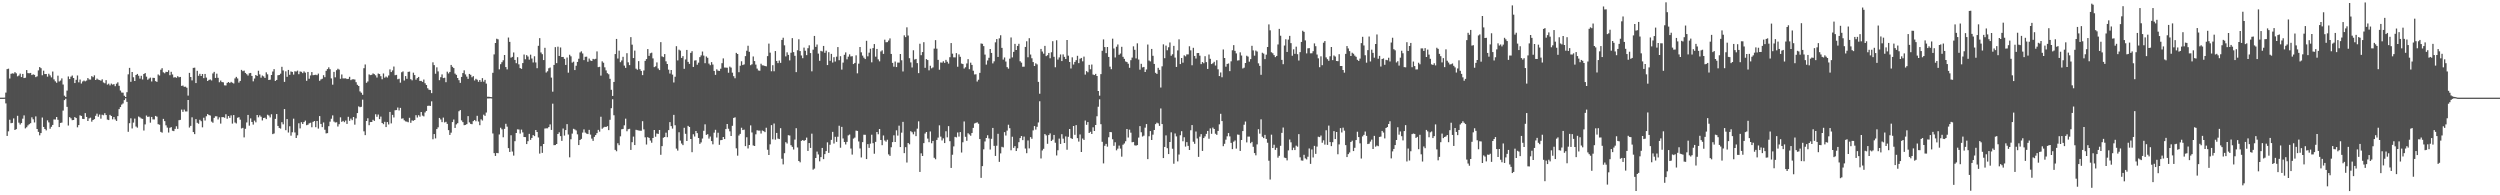 <svg xmlns="http://www.w3.org/2000/svg" width="1920" height="150"><path fill="#4f4f4f" d="M0 75h1v1H0zM1 75h1v1H1zM2 74.989h1v1H2zM3 74.943h1v1H3zM4 71.132h1v8.283H4zM5 53.075h1v51.335H5zM6 52.737h1v48.105H6zM7 60.32h1v31.65H7zM8 56.696h1v37.903H8zM9 56.303h1v38.054H9zM10 56.509h1v34.424H10zM11 55.394h1v44.47H11zM12 56.323h1v42.829H12zM13 58.601h1v30.314H13zM14 58.015h1v36.212H14zM15 56.536h1v39.13H15zM16 59.212h1v35.312H16zM17 56.767h1v34.379H17zM18 59.944h1v28.659H18zM19 59.699h1v38.904H19zM20 53.799h1v43.923H20zM21 56.174h1v40.151H21zM22 56.248h1v39.151H22zM23 56.03h1v38.592H23zM24 57.626h1v32.506H24zM25 57.076h1v34.569H25zM26 57.516h1v36.558H26zM27 59.26h1v30.117H27zM28 58.644h1v40.433H28zM29 54.057h1v47.235H29zM30 51.519h1v52.422H30zM31 52.382h1v49.806H31zM32 57.797h1v32.444H32zM33 54.282h1v43.209H33zM34 56.889h1v42.158H34zM35 56.845h1v43.294H35zM36 58.878h1v33.548H36zM37 56.632h1v37.382H37zM38 57.909h1v40.98H38zM39 59.427h1v37.972H39zM40 54.952h1v40.987H40zM41 60.979h1v30.774H41zM42 62.453h1v29.336H42zM43 63.54h1v26.313H43zM44 58.102h1v33.925H44zM45 62.585h1v35.024H45zM46 61.869h1v32.541H46zM47 60.212h1v33.944H47zM48 64.936h1v19.991H48zM49 73.496h1v3.399H49zM50 74.464h1v1.376H50zM51 69.559h1v12.504H51zM52 58.731h1v37.684H52zM53 60.736h1v29.199H53zM54 58.878h1v31.987H54zM55 58.008h1v34.308H55zM56 59.926h1v32.229H56zM57 63.812h1v26.12H57zM58 61.279h1v29.377H58zM59 57.955h1v39.833H59zM60 63.208h1v32.841H60zM61 61.098h1v27.457H61zM62 64.162h1v24.891H62zM63 62.583h1v28.727H63zM64 61.832h1v29.627H64zM65 62.448h1v24.427H65zM66 61.853h1v27.933H66zM67 59.93h1v32.98H67zM68 61.004h1v29.95H68zM69 61.148h1v29.233H69zM70 58.488h1v34.958H70zM71 59.294h1v32.863H71zM72 57.845h1v33.628H72zM73 61.457h1v27.466H73zM74 60.384h1v26.892H74zM75 61.194h1v28.464H75zM76 61.512h1v26.439H76zM77 61.972h1v29.181H77zM78 60.935h1v27.169H78zM79 63.348h1v25.161H79zM80 63.934h1v23.005H80zM81 61.526h1v26.86H81zM82 64.975h1v26.894H82zM83 64.261h1v27.949H83zM84 65.607h1v22.593H84zM85 64.231h1v24.841H85zM86 64.957h1v26.69H86zM87 64.59h1v25.338H87zM88 66.206h1v25.562H88zM89 64.281h1v28.581H89zM90 63.238h1v25.94H90zM91 65.895h1v17.899H91zM92 69.553h1v12.694H92zM93 71.079h1v9.252H93zM94 71.182h1v8.295H94zM95 73.549h1v3.337H95zM96 74.512h1v1H96zM97 70.802h1v7.425H97zM98 57.079h1v44.166H98zM99 52.135h1v42.458H99zM100 62.81h1v28.089H100zM101 55.298h1v43.367H101zM102 59.34h1v34.841H102zM103 62.206h1v28.892H103zM104 57.587h1v39.57H104zM105 56.806h1v41.225H105zM106 58.157h1v31.339H106zM107 60.388h1v29.769H107zM108 58.221h1v32.772H108zM109 61.047h1v30.261H109zM110 56.822h1v43.427H110zM111 56.126h1v39.421H111zM112 58.889h1v29.86H112zM113 61.224h1v28.592H113zM114 60.313h1v29.222H114zM115 59.603h1v34.617H115zM116 62.563h1v27.228H116zM117 59.745h1v31.941H117zM118 59.83h1v31.936H118zM119 62.288h1v26.764H119zM120 62.874h1v26.734H120zM121 57.182h1v38.178H121zM122 58.022h1v37.768H122zM123 53.565h1v47.707H123zM124 52.368h1v49.531H124zM125 55.55h1v35.75H125zM126 56.243h1v36.793H126zM127 55.124h1v41.142H127zM128 55.307h1v42.71H128zM129 53.941h1v47.851H129zM130 57.756h1v40.38H130zM131 55.161h1v42.454H131zM132 57.191h1v43.207H132zM133 59.555h1v41.167H133zM134 59.223h1v39.728H134zM135 59.768h1v37.187H135zM136 58.511h1v40.458H136zM137 59.333h1v32.98H137zM138 59.065h1v32.996H138zM139 65.957h1v18.194H139zM140 65.671h1v20.233H140zM141 66.655h1v17.512H141zM142 66.57h1v19.011H142zM143 67.397h1v18.196H143zM144 73.407h1v3.404H144zM145 55.982h1v41.948H145zM146 59.113h1v37.574H146zM147 61.75h1v28.347H147zM148 52.132h1v49.295H148zM149 51.972h1v51.064H149zM150 63.817h1v27.702H150zM151 54.385h1v39.938H151zM152 58.195h1v36.853H152zM153 56.685h1v35.315H153zM154 58.392h1v34.683H154zM155 56.857h1v40.957H155zM156 60.027h1v30.385H156zM157 56.779h1v35.805H157zM158 59.603h1v29.664H158zM159 62.226h1v25.397H159zM160 61.359h1v27.013H160zM161 61.047h1v27.686H161zM162 61.812h1v31.584H162zM163 56.435h1v37.835H163zM164 55.211h1v35.292H164zM165 59.864h1v29.448H165zM166 56.568h1v32.76H166zM167 59.734h1v31.996H167zM168 63.201h1v26.906H168zM169 61.842h1v33.108H169zM170 63.013h1v26.933H170zM171 63.249h1v26.716H171zM172 65.538h1v24.896H172zM173 65.632h1v22.108H173zM174 63.666h1v27.528H174zM175 62.952h1v26.143H175zM176 63.783h1v26.764H176zM177 62.89h1v25.738H177zM178 63.538h1v31.41H178zM179 64.112h1v24.255H179zM180 60.212h1v33.891H180zM181 59.045h1v35.754H181zM182 60.276h1v30.128H182zM183 63.437h1v26.564H183zM184 62.135h1v29.76H184zM185 53.657h1v44.994H185zM186 54.689h1v43.534H186zM187 54.202h1v51.309H187zM188 55.996h1v42.9H188zM189 57.003h1v37.043H189zM190 57.999h1v30.252H190zM191 56.282h1v40.224H191zM192 55.989h1v34.921H192zM193 58.324h1v35.354H193zM194 62.466h1v33.207H194zM195 60.299h1v32.305H195zM196 57.6h1v36.34H196zM197 58.328h1v30.005H197zM198 54.339h1v35.763H198zM199 57.154h1v31.405H199zM200 59.637h1v30.009H200zM201 58.01h1v34.493H201zM202 58.674h1v31.964H202zM203 59.859h1v30.522H203zM204 55.527h1v35.949H204zM205 57.065h1v31.032H205zM206 61.436h1v27.276H206zM207 61.205h1v29.03H207zM208 57.591h1v30.176H208zM209 54.916h1v48.087H209zM210 53.098h1v49.405H210zM211 62.135h1v29.146H211zM212 61.384h1v26.207H212zM213 57.818h1v38.917H213zM214 57.605h1v40.659H214zM215 56.602h1v42.174H215zM216 51.286h1v42.57H216zM217 54.105h1v41.362H217zM218 62.894h1v20.845H218zM219 54.776h1v45.23H219zM220 59.008h1v32.419H220zM221 53.696h1v48.098H221zM222 57.422h1v39.531H222zM223 54.879h1v49.309H223zM224 55.266h1v46.313H224zM225 57.31h1v33.825H225zM226 54.728h1v47.004H226zM227 54.911h1v51.064H227zM228 54.208h1v49.703H228zM229 57.005h1v37.654H229zM230 54.865h1v43.77H230zM231 55.133h1v38.718H231zM232 56.154h1v39.091H232zM233 54.842h1v38.924H233zM234 55.827h1v36.791H234zM235 62.032h1v34.102H235zM236 55.227h1v40.575H236zM237 60.475h1v34.225H237zM238 57.951h1v36.299H238zM239 55.344h1v42.378H239zM240 57.767h1v35.841H240zM241 57.566h1v35.338H241zM242 57.374h1v40.332H242zM243 57.765h1v35.15H243zM244 56.548h1v42.227H244zM245 62.036h1v27.128H245zM246 60.976h1v34.218H246zM247 60.484h1v37.16H247zM248 57.742h1v36.308H248zM249 59.306h1v40.316H249zM250 54.382h1v48.048H250zM251 53.025h1v49.238H251zM252 51.709h1v45.198H252zM253 53.13h1v40.33H253zM254 60.23h1v30.968H254zM255 65.032h1v23.6H255zM256 55.215h1v38.185H256zM257 59.377h1v34.713H257zM258 53.89h1v40.034H258zM259 52.782h1v44.381H259zM260 53.448h1v41.923H260zM261 60.503h1v29.62H261zM262 57.186h1v36.407H262zM263 60.205h1v32.641H263zM264 60.21h1v33.644H264zM265 60.166h1v32.426H265zM266 60.729h1v34.463H266zM267 60.562h1v29.133H267zM268 58.985h1v33.781H268zM269 61.537h1v29.547H269zM270 60.908h1v31.385H270zM271 60.885h1v28.97H271zM272 61.066h1v34.688H272zM273 63.139h1v27.782H273zM274 65.11h1v21.708H274zM275 66.032h1v15.672H275zM276 70.184h1v12.138H276zM277 71.217h1v10.785H277zM278 72.828h1v3.713H278zM279 52.354h1v48.485H279zM280 49.5h1v54.276H280zM281 63.593h1v29.35H281zM282 62.54h1v28.313H282zM283 57.122h1v39.027H283zM284 57.692h1v36.063H284zM285 57.449h1v36.246H285zM286 56.392h1v35.619H286zM287 56.971h1v35.853H287zM288 57.866h1v29.865H288zM289 59.544h1v30.174H289zM290 56.449h1v31.536H290zM291 56.9h1v34.612H291zM292 58.537h1v31.028H292zM293 60.892h1v33.555H293zM294 56.435h1v38.963H294zM295 59.631h1v33.923H295zM296 58.804h1v38.762H296zM297 59.548h1v34.184H297zM298 57.953h1v37.624H298zM299 53.279h1v32.68H299zM300 55.33h1v39.435H300zM301 54.05h1v34.168H301zM302 51.093h1v39.128H302zM303 57.777h1v26.924H303zM304 57.488h1v27.043H304zM305 60.862h1v21.744H305zM306 60.473h1v24.346H306zM307 63.485h1v19.371H307zM308 55.476h1v35.647H308zM309 54.826h1v36.043H309zM310 61.846h1v30.581H310zM311 58.395h1v34.83H311zM312 60.512h1v32.932H312zM313 55.202h1v38.7H313zM314 54.998h1v35.459H314zM315 60.809h1v33.52H315zM316 61.693h1v30.797H316zM317 55.813h1v36.979H317zM318 57.642h1v34.525H318zM319 61.164h1v27.333H319zM320 59.953h1v30.309H320zM321 59.074h1v29.419H321zM322 62.135h1v27.462H322zM323 62.112h1v23.918H323zM324 62.872h1v25.885H324zM325 61.061h1v28.343H325zM326 63.947h1v22.412H326zM327 65.3h1v19.895H327zM328 67.779h1v13.504H328zM329 68.891h1v12.28H329zM330 69.193h1v12.165H330zM331 71.519h1v6.292H331zM332 47.882h1v59.098H332zM333 50.045h1v52.941H333zM334 56.637h1v49.673H334zM335 51.714h1v47.388H335zM336 54.858h1v42.957H336zM337 61.606h1v28.956H337zM338 59.285h1v32.467H338zM339 57.161h1v36.656H339zM340 59.951h1v30.382H340zM341 59.702h1v34.372H341zM342 63.116h1v30.426H342zM343 55.062h1v40.082H343zM344 56.422h1v43.513H344zM345 55.257h1v48.38H345zM346 49.876h1v52.012H346zM347 51.322h1v42.435H347zM348 52.29h1v39.517H348zM349 56.511h1v41.751H349zM350 57.52h1v38.02H350zM351 59.921h1v34.704H351zM352 61.572h1v23.864H352zM353 63.641h1v20.881H353zM354 59.093h1v33.376H354zM355 56.101h1v37.7H355zM356 53.998h1v42.138H356zM357 57.12h1v38.851H357zM358 58.811h1v36.498H358zM359 60.592h1v28.576H359zM360 56.792h1v37.192H360zM361 57.456h1v37.693H361zM362 59.331h1v36.054H362zM363 58.472h1v34.562H363zM364 61.794h1v30.389H364zM365 60.53h1v32.625H365zM366 61.217h1v27.693H366zM367 62.807h1v30.554H367zM368 61.443h1v34.715H368zM369 62.812h1v28.856H369zM370 60.001h1v32.554H370zM371 62.7h1v25.388H371zM372 61.313h1v27.67H372zM373 64.222h1v22.181H373zM374 74.29h1v1.321H374zM375 74.311h1v1.302H375zM376 74.508h1v1H376zM377 74.62h1v1H377zM378 55.925h1v46.555H378zM379 41.771h1v75.825H379zM380 33.044h1v86.727H380zM381 29.752h1v87.713H381zM382 30.19h1v87.487H382zM383 53.27h1v49.991H383zM384 49.301h1v48.805H384zM385 47.788h1v51.515H385zM386 46.268h1v59.151H386zM387 42.252h1v56.699H387zM388 51.494h1v43.603H388zM389 53.304h1v43.999H389zM390 28.814h1v84.971H390zM391 32.176h1v84.495H391zM392 44.277h1v59.583H392zM393 43.657h1v72.733H393zM394 40.297h1v79.199H394zM395 46.021h1v62.417H395zM396 48.523h1v53.623H396zM397 43.954h1v55.351H397zM398 49.422h1v50.046H398zM399 52.258h1v50.364H399zM400 52.876h1v46.658H400zM401 48.434h1v53.241H401zM402 41.885h1v63.337H402zM403 45.518h1v59.78H403zM404 42.341h1v68.297H404zM405 43.414h1v65.031H405zM406 45.843h1v56.951H406zM407 41.979h1v65.418H407zM408 44.98h1v60.95H408zM409 47.958h1v55.754H409zM410 43.236h1v61.295H410zM411 47.98h1v51.859H411zM412 52.4h1v48.984H412zM413 35.186h1v70.373H413zM414 29.308h1v88.679H414zM415 40.299h1v71.994H415zM416 41.629h1v75.77H416zM417 46.108h1v64.505H417zM418 36.715h1v61.975H418zM419 55.724h1v42.845H419zM420 54.746h1v43.82H420zM421 52.414h1v45.157H421zM422 51.867h1v43.69H422zM423 59.603h1v40.206H423zM424 70.406h1v9.229H424zM425 49.846h1v61.666H425zM426 36.216h1v75.177H426zM427 48.495h1v62.094H427zM428 35.852h1v67.052H428zM429 42.952h1v58.693H429zM430 36.452h1v68.084H430zM431 43.787h1v64.422H431zM432 43.716h1v54.99H432zM433 45.209h1v58.924H433zM434 49.876h1v50.005H434zM435 44.176h1v51.147H435zM436 55.808h1v47.503H436zM437 42.011h1v78.801H437zM438 43.279h1v63.685H438zM439 48.065h1v54.564H439zM440 47.337h1v51.577H440zM441 53.824h1v45.605H441zM442 50.464h1v49.73H442zM443 47.589h1v55.596H443zM444 45.117h1v66.299H444zM445 40.29h1v67.212H445zM446 39.418h1v67.253H446zM447 41.082h1v60.764H447zM448 46.17h1v53.195H448zM449 43.625h1v58.212H449zM450 43.542h1v59.057H450zM451 47.406h1v55.56H451zM452 44.95h1v54.79H452zM453 46.426h1v56.972H453zM454 46.825h1v59.606H454zM455 45.218h1v62.969H455zM456 45.559h1v59.57H456zM457 45.138h1v58.576H457zM458 39.462h1v62.799H458zM459 51.56h1v48.178H459zM460 51.29h1v49.817H460zM461 58.049h1v31.607H461zM462 47.113h1v51.762H462zM463 48.175h1v49.792H463zM464 51.702h1v45.667H464zM465 54.073h1v43.488H465zM466 56.207h1v40.65H466zM467 57.047h1v42.87H467zM468 60.5h1v31.488H468zM469 68.987h1v14.106H469zM470 73.652h1v2.598H470zM471 62.91h1v25.621H471zM472 41.528h1v73.575H472zM473 29.915h1v86.281H473zM474 44.966h1v65.052H474zM475 38.931h1v72.589H475zM476 47.745h1v56.949H476zM477 46.424h1v52.87H477zM478 43.618h1v55.39H478zM479 50.37h1v45.887H479zM480 52.13h1v39.018H480zM481 40.86h1v59.936H481zM482 47.882h1v51.353H482zM483 50.004h1v48.89H483zM484 28.514h1v86.656H484zM485 34.33h1v74.889H485zM486 44.595h1v60.316H486zM487 38.864h1v72.561H487zM488 52.746h1v46.935H488zM489 53.54h1v46.471H489zM490 46.953h1v53.252H490zM491 53.13h1v47.29H491zM492 54.499h1v45.91H492zM493 57.685h1v35.39H493zM494 54.094h1v45.301H494zM495 46.751h1v58.711H495zM496 45.378h1v65.603H496zM497 37.676h1v67.642H497zM498 42.881h1v63.074H498zM499 40.894h1v67.013H499zM500 40.425h1v69.217H500zM501 44.859h1v61.138H501zM502 51.553h1v48.286H502zM503 50.961h1v54.056H503zM504 47.942h1v54.585H504zM505 52.558h1v50.293H505zM506 53.824h1v45.999H506zM507 32.375h1v86.51H507zM508 43.298h1v68.954H508zM509 43.856h1v61.9H509zM510 41.51h1v63.694H510zM511 47.095h1v54.8H511zM512 49.175h1v56.173H512zM513 53.492h1v46.439H513zM514 56.495h1v37.313H514zM515 53.739h1v43.152H515zM516 57.301h1v41.458H516zM517 63.357h1v24.843H517zM518 58.914h1v37.274H518zM519 35.456h1v78.659H519zM520 46.41h1v69.275H520zM521 38.168h1v63.435H521zM522 38.887h1v69.078H522zM523 44.474h1v65.75H523zM524 43.101h1v68.336H524zM525 52.837h1v45.317H525zM526 45.669h1v57.102H526zM527 38.37h1v69.927H527zM528 47.536h1v49.155H528zM529 49.038h1v48.505H529zM530 40.578h1v66.164H530zM531 39.324h1v77.551H531zM532 51.389h1v51.705H532zM533 46.493h1v58.366H533zM534 46.273h1v54.36H534zM535 49.711h1v52.543H535zM536 48.132h1v57.844H536zM537 43.861h1v66.613H537zM538 42.565h1v66.796H538zM539 39.603h1v66.768H539zM540 42.725h1v57.736H540zM541 48.541h1v46.96H541zM542 43.375h1v60.181H542zM543 44.382h1v58.672H543zM544 48.859h1v57.601H544zM545 50.05h1v54.786H545zM546 47.726h1v60.597H546zM547 49.58h1v61.248H547zM548 54.492h1v47.372H548zM549 57.518h1v42.158H549zM550 53.254h1v52.355H550zM551 54.27h1v47.681H551zM552 54.456h1v56.745H552zM553 52.778h1v54.917H553zM554 48.53h1v58.982H554zM555 44.859h1v60.359H555zM556 51.839h1v54.962H556zM557 51.926h1v47.173H557zM558 52.018h1v43.216H558zM559 55.861h1v43.003H559zM560 51.16h1v49.691H560zM561 51.906h1v52.564H561zM562 55.829h1v40.792H562zM563 58.502h1v32.092H563zM564 60.1h1v30H564zM565 40.597h1v73.333H565zM566 41.48h1v78.082H566zM567 55.472h1v48.627H567zM568 50.459h1v52.358H568zM569 47.031h1v51.069H569zM570 49.958h1v49.911H570zM571 49.452h1v50.101H571zM572 43.108h1v69.119H572zM573 38.947h1v66.48H573zM574 35.14h1v78.885H574zM575 39.766h1v71.616H575zM576 50.066h1v46.228H576zM577 49.361h1v52.351H577zM578 43.385h1v68.338H578zM579 46.882h1v65.228H579zM580 49.612h1v53.555H580zM581 52.675h1v47.386H581zM582 54.11h1v46.166H582zM583 54.346h1v45.951H583zM584 48.958h1v53.582H584zM585 50.185h1v50.053H585zM586 50.272h1v50.43H586zM587 50.709h1v50.794H587zM588 50.931h1v47.146H588zM589 43.087h1v71.898H589zM590 33.506h1v85.532H590zM591 40.457h1v70.394H591zM592 54.744h1v41.35H592zM593 50.089h1v56.908H593zM594 54.716h1v40.172H594zM595 39.23h1v68.022H595zM596 46.804h1v55.278H596zM597 48.475h1v57.965H597zM598 46.484h1v60.295H598zM599 48.28h1v50.199H599zM600 30.656h1v91.257H600zM601 28.97h1v97.304H601zM602 34.804h1v82.85H602zM603 43.314h1v65.878H603zM604 40.176h1v70.053H604zM605 42.119h1v61.728H605zM606 46.371h1v57.709H606zM607 40.498h1v71.035H607zM608 29.269h1v83.534H608zM609 40.043h1v74.811H609zM610 42.876h1v64.36H610zM611 55.387h1v43.063H611zM612 38.626h1v74.617H612zM613 30.176h1v93.484H613zM614 39.205h1v85.482H614zM615 42.588h1v65.605H615zM616 44.691h1v62.845H616zM617 36.546h1v71.689H617zM618 38.956h1v68.615H618zM619 42.348h1v63.328H619zM620 37.029h1v78.89H620zM621 34.792h1v75.09H621zM622 40.764h1v72.87H622zM623 54.769h1v47.883H623zM624 38.123h1v92.204H624zM625 27.583h1v101.904H625zM626 35.987h1v85.356H626zM627 34.186h1v82.261H627zM628 41.148h1v77.494H628zM629 46.708h1v77.18H629zM630 39.082h1v81.598H630zM631 39.528h1v74.065H631zM632 35.284h1v86.938H632zM633 40.553h1v77.798H633zM634 38.896h1v77.139H634zM635 49.99h1v59.316H635zM636 40.093h1v77.304H636zM637 46.712h1v64.438H637zM638 41.35h1v66.049H638zM639 48.015h1v53.271H639zM640 43.909h1v66.315H640zM641 47.239h1v57.826H641zM642 43.506h1v65.427H642zM643 36.159h1v68.855H643zM644 46.209h1v50.336H644zM645 43.158h1v70.305H645zM646 53.444h1v43.969H646zM647 48.063h1v58.272H647zM648 42.071h1v66.992H648zM649 40.24h1v70.719H649zM650 45.557h1v63.39H650zM651 43.497h1v60.508H651zM652 41.721h1v61.577H652zM653 43.38h1v70.696H653zM654 43.169h1v75.544H654zM655 49.212h1v57.224H655zM656 48.354h1v57.302H656zM657 42.499h1v57.807H657zM658 56.33h1v44.223H658zM659 48.889h1v59.767H659zM660 36.088h1v77.922H660zM661 40.189h1v80.769H661zM662 42.716h1v66.445H662zM663 44.291h1v59.174H663zM664 45.374h1v58.132H664zM665 31.327h1v90.861H665zM666 43.256h1v67.455H666zM667 40.434h1v73.113H667zM668 37.438h1v72.914H668zM669 47.85h1v55.631H669zM670 36.935h1v73.042H670zM671 33.863h1v84.212H671zM672 43.542h1v65.397H672zM673 37.58h1v63.772H673zM674 45.607h1v57.521H674zM675 47.122h1v51.955H675zM676 39.51h1v67.988H676zM677 38.679h1v72.838H677zM678 41.393h1v62.657H678zM679 30.45h1v77.445H679zM680 32.435h1v76.349H680zM681 32.343h1v74.971H681zM682 31.126h1v87.448H682zM683 29.505h1v90.179H683zM684 41.428h1v71.657H684zM685 48.257h1v60.909H685zM686 51.183h1v52.77H686zM687 47.246h1v61.808H687zM688 51.482h1v48.613H688zM689 48.058h1v56.091H689zM690 48.072h1v48.464H690zM691 41.485h1v71.486H691zM692 46.275h1v55.599H692zM693 54.87h1v38.709H693zM694 27.143h1v90.476H694zM695 28.523h1v84.5H695zM696 20.982h1v103.859H696zM697 27.315h1v82.511H697zM698 44.687h1v66.182H698zM699 47.921h1v52.852H699zM700 51.801h1v49.803H700zM701 38.596h1v64.559H701zM702 45.708h1v55.356H702zM703 45.266h1v59.281H703zM704 48.486h1v50.323H704zM705 56.179h1v37.024H705zM706 33.582h1v98.444H706zM707 42.387h1v75.388H707zM708 39.995h1v79.81H708zM709 32.391h1v77.553H709zM710 52.052h1v50.481H710zM711 45.438h1v55.958H711zM712 46.143h1v60.284H712zM713 54.034h1v55.164H713zM714 50.473h1v50.474H714zM715 52.485h1v57.531H715zM716 51.78h1v56.466H716zM717 37.333h1v83.855H717zM718 30.835h1v91.467H718zM719 37.392h1v70.098H719zM720 46.003h1v59.7H720zM721 53.538h1v42.721H721zM722 47.958h1v56.974H722zM723 48.129h1v59.728H723zM724 47.072h1v59.192H724zM725 48.262h1v61.595H725zM726 45.971h1v54.857H726zM727 47.397h1v58.066H727zM728 48.859h1v47.993H728zM729 43.918h1v64.548H729zM730 33.073h1v95.912H730zM731 41.231h1v77.604H731zM732 44.009h1v68.441H732zM733 44.092h1v61.009H733zM734 40.794h1v64.71H734zM735 51.237h1v50.485H735zM736 41.803h1v63.12H736zM737 43.618h1v57.816H737zM738 48.818h1v68.341H738zM739 49.184h1v60.089H739zM740 52.638h1v40.645H740zM741 51.659h1v53.427H741zM742 48.761h1v59.371H742zM743 45.396h1v56.963H743zM744 53.146h1v50.115H744zM745 48.106h1v56.125H745zM746 49.864h1v52.255H746zM747 54.346h1v43.848H747zM748 57.193h1v37.61H748zM749 57.058h1v37.285H749zM750 62.64h1v31.296H750zM751 61.221h1v33.804H751zM752 55.978h1v50.81H752zM753 33.364h1v103.255H753zM754 33.62h1v93.983H754zM755 35.429h1v79.274H755zM756 41.931h1v66.704H756zM757 49.622h1v56.379H757zM758 46.433h1v57.448H758zM759 44.369h1v61.968H759zM760 37.651h1v77.182H760zM761 40.636h1v65.974H761zM762 48.695h1v49.56H762zM763 47.081h1v64.951H763zM764 32.522h1v87.221H764zM765 30h1v81.916H765zM766 43.746h1v59.016H766zM767 29.446h1v94.889H767zM768 27.109h1v90.693H768zM769 36.752h1v75.992H769zM770 45.767h1v67.45H770zM771 44.138h1v57.363H771zM772 47.255h1v56.851H772zM773 51.549h1v48.755H773zM774 52.741h1v43.074H774zM775 45.076h1v53.387H775zM776 28.761h1v86.638H776zM777 44.078h1v60.925H777zM778 39.819h1v73.738H778zM779 33.707h1v78.54H779zM780 38.422h1v77.572H780zM781 35.287h1v78.579H781zM782 33.63h1v75.564H782zM783 47.07h1v58.982H783zM784 48.132h1v56.326H784zM785 51.272h1v56.363H785zM786 51.196h1v53.724H786zM787 36.051h1v78.02H787zM788 31.705h1v85.969H788zM789 43.984h1v63.87H789zM790 29.315h1v84.637H790zM791 41.874h1v63.465H791zM792 44.744h1v61.852H792zM793 47.653h1v52.483H793zM794 50.711h1v46.093H794zM795 48.631h1v50.911H795zM796 49.452h1v47.922H796zM797 62.894h1v31.147H797zM798 71.999h1v5.789H798zM799 37.589h1v84.104H799zM800 39.551h1v76.029H800zM801 41.201h1v73.065H801zM802 35.207h1v67.777H802zM803 43.096h1v60.899H803zM804 42.407h1v68.022H804zM805 40.656h1v63.065H805zM806 44.742h1v57.695H806zM807 40.123h1v68.146H807zM808 31.636h1v75.653H808zM809 43.643h1v59.972H809zM810 51.659h1v57.954H810zM811 30.901h1v88.51H811zM812 45.792h1v69.629H812zM813 44.073h1v62.376H813zM814 41.835h1v68.7H814zM815 46.916h1v56.157H815zM816 41.789h1v64.697H816zM817 43.682h1v66.13H817zM818 45.307h1v59.423H818zM819 30.739h1v84.246H819zM820 42.767h1v62.319H820zM821 47.628h1v51.419H821zM822 52.604h1v53.507H822zM823 44.039h1v62.653H823zM824 49.58h1v47.192H824zM825 47.58h1v55.967H825zM826 46.159h1v49.934H826zM827 42.847h1v63.223H827zM828 48.486h1v60.252H828zM829 45.11h1v58.169H829zM830 44.485h1v72.268H830zM831 47.097h1v59.279H831zM832 43.478h1v63.992H832zM833 57.303h1v35.28H833zM834 54.636h1v41.211H834zM835 55.486h1v38.26H835zM836 49.828h1v52.326H836zM837 53.204h1v48.018H837zM838 49.535h1v53.367H838zM839 57.232h1v40.552H839zM840 57.626h1v43.001H840zM841 56.728h1v39.261H841zM842 58.372h1v30.902H842zM843 69.907h1v12.076H843zM844 73.455h1v2.813H844zM845 56.925h1v38.473H845zM846 39.004h1v69.904H846zM847 30.242h1v95.246H847zM848 36.145h1v75.843H848zM849 40.798h1v69.68H849zM850 36.106h1v76.535H850zM851 43.746h1v61.671H851zM852 51.183h1v50.188H852zM853 53.16h1v48.375H853zM854 29.686h1v77.285H854zM855 37.207h1v74.788H855zM856 44.128h1v65.152H856zM857 35.912h1v79.526H857zM858 34.142h1v80.03H858zM859 42.094h1v69.739H859zM860 41.139h1v72.996H860zM861 35.925h1v84.404H861zM862 43.609h1v67.567H862zM863 45.216h1v64.981H863zM864 47.221h1v61.277H864zM865 47.667h1v51.387H865zM866 48.956h1v56.656H866zM867 52.048h1v47.549H867zM868 46.243h1v55.663H868zM869 44.213h1v65.068H869zM870 35.58h1v73.422H870zM871 38.251h1v73.362H871zM872 44.836h1v67.015H872zM873 33.3h1v78.107H873zM874 45.74h1v59.95H874zM875 53.481h1v43.385H875zM876 48.992h1v52.575H876zM877 51.75h1v53.095H877zM878 51.393h1v52.804H878zM879 55.321h1v42.71H879zM880 53.339h1v41.962H880zM881 34.19h1v88.004H881zM882 46.497h1v58.141H882zM883 47.141h1v53.529H883zM884 37.598h1v69.943H884zM885 42.831h1v60.59H885zM886 49.079h1v50.735H886zM887 55.886h1v39.462H887zM888 56.786h1v37.404H888zM889 52.082h1v42.673H889zM890 53.652h1v43.001H890zM891 67.239h1v16.063H891zM892 50.924h1v44.353H892zM893 34.039h1v87.37H893zM894 44.687h1v68.167H894zM895 35.035h1v68.972H895zM896 38.61h1v75.203H896zM897 36.305h1v82.012H897zM898 32.604h1v76.459H898zM899 42.799h1v58.821H899zM900 41.693h1v72.518H900zM901 35.211h1v90.524H901zM902 44.241h1v58.247H902zM903 51.386h1v53.385H903zM904 38.692h1v85.281H904zM905 30.212h1v88.448H905zM906 49.184h1v54.692H906zM907 44.552h1v56.191H907zM908 48.134h1v60.378H908zM909 42.515h1v62.882H909zM910 43.286h1v69.3H910zM911 41.792h1v67.372H911zM912 41.773h1v70.234H912zM913 35.555h1v79.622H913zM914 38.647h1v61.414H914zM915 50.102h1v45.944H915zM916 36.69h1v72.167H916zM917 42.97h1v67.491H917zM918 44.946h1v56.072H918zM919 40.759h1v65.605H919zM920 40.681h1v79.803H920zM921 42.751h1v62.229H921zM922 49.262h1v53.729H922zM923 47.674h1v68.252H923zM924 48.594h1v57.446H924zM925 43.179h1v61.561H925zM926 47.74h1v55.068H926zM927 52.94h1v47.629H927zM928 41.906h1v64.637H928zM929 45.147h1v53.458H929zM930 49.221h1v53.536H930zM931 48.601h1v49.375H931zM932 47.456h1v51.616H932zM933 50.308h1v52.415H933zM934 46.227h1v57.347H934zM935 53.254h1v47.281H935zM936 58.406h1v37.061H936zM937 55.655h1v31.737H937zM938 59.363h1v33.619H938zM939 37.981h1v74.296H939zM940 44.563h1v65.855H940zM941 51.221h1v56.054H941zM942 49.093h1v55.617H942zM943 48.756h1v53.422H943zM944 54.646h1v50.108H944zM945 47.083h1v62.616H945zM946 38.624h1v75.903H946zM947 34.657h1v74.163H947zM948 39.072h1v68.782H948zM949 41.011h1v73.113H949zM950 46.474h1v56.853H950zM951 46.273h1v57.267H951zM952 40.208h1v75.708H952zM953 42.636h1v64.898H953zM954 52.606h1v48.057H954zM955 51.947h1v43.834H955zM956 48.367h1v44.987H956zM957 42.794h1v66.583H957zM958 43.49h1v61.417H958zM959 47.346h1v57.558H959zM960 45.401h1v64.576H960zM961 35.156h1v73.815H961zM962 38.715h1v74.006H962zM963 42.748h1v74.809H963zM964 38.809h1v80.483H964zM965 39.581h1v71.3H965zM966 48.66h1v50.584H966zM967 50.576h1v52.065H967zM968 57.426h1v34.246H968zM969 40.503h1v64.525H969zM970 41.151h1v64.928H970zM971 45.435h1v58.132H971zM972 41.986h1v64.692H972zM973 36.072h1v73.539H973zM974 18.729h1v104.738H974zM975 23.318h1v114.548H975zM976 40.153h1v63.264H976zM977 40.89h1v72.763H977zM978 42.329h1v68.846H978zM979 43.865h1v71.248H979zM980 42.934h1v70.6H980zM981 34.131h1v86.935H981zM982 22.149h1v97.505H982zM983 27.438h1v84.546H983zM984 45.966h1v56.07H984zM985 49.285h1v48.677H985zM986 34.989h1v86.029H986zM987 30.16h1v91.222H987zM988 39.894h1v83.317H988zM989 30.389h1v85.129H989zM990 27.548h1v79.606H990zM991 33.105h1v76.203H991zM992 42.822h1v72.504H992zM993 37.889h1v75.507H993zM994 41.322h1v73.932H994zM995 35.838h1v76.033H995zM996 41.638h1v70.998H996zM997 46.49h1v56.535H997zM998 40.059h1v80.749H998zM999 32.222h1v91H999zM1000 23.582h1v99.801H1000zM1001 24.458h1v94.413H1001zM1002 31.05h1v90.584H1002zM1003 41.027h1v81.396H1003zM1004 37.115h1v83.271H1004zM1005 36.942h1v77.093H1005zM1006 40.938h1v84.919H1006zM1007 40.89h1v73.907H1007zM1008 39.306h1v81.646H1008zM1009 33.327h1v78.723H1009zM1010 35.504h1v82.641H1010zM1011 41.899h1v70.698H1011zM1012 44.797h1v60.197H1012zM1013 51.592h1v53.726H1013zM1014 43.277h1v60.799H1014zM1015 50.082h1v59.536H1015zM1016 32.826h1v74.967H1016zM1017 31.547h1v79.483H1017zM1018 44.078h1v55.953H1018zM1019 45.456h1v65.809H1019zM1020 46.69h1v49.771H1020zM1021 43.211h1v65.878H1021zM1022 36.079h1v76.141H1022zM1023 46.161h1v63.028H1023zM1024 42.583h1v58.121H1024zM1025 43.437h1v63.344H1025zM1026 46.85h1v54.55H1026zM1027 47.001h1v71.488H1027zM1028 41.604h1v69.27H1028zM1029 50.665h1v47.764H1029zM1030 50.668h1v51.071H1030zM1031 53.764h1v44.31H1031zM1032 55.806h1v44.527H1032zM1033 41.393h1v70.069H1033zM1034 35.392h1v85.235H1034zM1035 37.223h1v81.126H1035zM1036 39.246h1v77.871H1036zM1037 43.023h1v66.027H1037zM1038 40.478h1v67.549H1038zM1039 41.254h1v74.777H1039zM1040 42.709h1v70.81H1040zM1041 43.636h1v63.955H1041zM1042 45.907h1v55.276H1042zM1043 46.818h1v58.428H1043zM1044 45.019h1v65.038H1044zM1045 33.117h1v88.661H1045zM1046 28.269h1v76.505H1046zM1047 34.925h1v68.656H1047zM1048 42.43h1v58.565H1048zM1049 48.129h1v56.196H1049zM1050 38.498h1v72.122H1050zM1051 28.043h1v82.284H1051zM1052 47.23h1v61.543H1052zM1053 38.159h1v69.068H1053zM1054 40.617h1v73.809H1054zM1055 44.293h1v60.041H1055zM1056 33.772h1v78.86H1056zM1057 26.45h1v85.312H1057zM1058 45.106h1v67.153H1058zM1059 42.908h1v62.257H1059zM1060 51.114h1v53.811H1060zM1061 45.303h1v55.248H1061zM1062 44.827h1v56.972H1062zM1063 49.791h1v56.512H1063zM1064 45.971h1v52.312H1064zM1065 46.284h1v51.289H1065zM1066 44.362h1v50.847H1066zM1067 47.209h1v45.926H1067zM1068 32.691h1v88.961H1068zM1069 28.972h1v87.32H1069zM1070 37.772h1v76.61H1070zM1071 38.672h1v72.731H1071zM1072 47.969h1v59.556H1072zM1073 47.008h1v50.732H1073zM1074 50.391h1v53.026H1074zM1075 44.307h1v56.649H1075zM1076 38.942h1v65.642H1076zM1077 40.91h1v66.933H1077zM1078 51.581h1v49.101H1078zM1079 51.702h1v44.422H1079zM1080 32.384h1v91.634H1080zM1081 39.13h1v74.939H1081zM1082 35.339h1v87.931H1082zM1083 32.982h1v83.17H1083zM1084 51.627h1v51.396H1084zM1085 47.269h1v55.283H1085zM1086 50.752h1v52.09H1086zM1087 53.336h1v52.616H1087zM1088 53.293h1v51.82H1088zM1089 48.2h1v66.375H1089zM1090 49.347h1v54.198H1090zM1091 37.168h1v81.353H1091zM1092 37.159h1v86.922H1092zM1093 39.104h1v73.369H1093zM1094 36.948h1v76.876H1094zM1095 43.792h1v55.983H1095zM1096 38.084h1v62.831H1096zM1097 41.922h1v63.493H1097zM1098 45.17h1v56.455H1098zM1099 49.395h1v51.57H1099zM1100 49.878h1v56.155H1100zM1101 48.596h1v55.935H1101zM1102 50.212h1v45.308H1102zM1103 36.646h1v78.103H1103zM1104 37.546h1v85.601H1104zM1105 41.366h1v79.119H1105zM1106 43.144h1v66.052H1106zM1107 47.942h1v54.651H1107zM1108 44.646h1v61.415H1108zM1109 51.556h1v53.642H1109zM1110 37.912h1v66.848H1110zM1111 46.642h1v57.041H1111zM1112 48.031h1v61.181H1112zM1113 49.525h1v50.469H1113zM1114 49.322h1v44.919H1114zM1115 48.759h1v54.846H1115zM1116 50.528h1v61.536H1116zM1117 51.743h1v46.58H1117zM1118 55.726h1v45.622H1118zM1119 52.556h1v51.243H1119zM1120 46.314h1v53.518H1120zM1121 54.38h1v41.186H1121zM1122 56.719h1v37.848H1122zM1123 59.406h1v33.713H1123zM1124 62.006h1v32.282H1124zM1125 60.56h1v34.743H1125zM1126 30.824h1v91.772H1126zM1127 25.179h1v100.417H1127zM1128 26.752h1v100.513H1128zM1129 22.98h1v99.151H1129zM1130 35.014h1v73.909H1130zM1131 34.705h1v66.942H1131zM1132 52.032h1v46.496H1132zM1133 48.278h1v52.236H1133zM1134 46.095h1v61.63H1134zM1135 27.26h1v87.386H1135zM1136 26.429h1v82.069H1136zM1137 47.342h1v61.309H1137zM1138 12.275h1v112.911H1138zM1139 21.057h1v98.286H1139zM1140 29.201h1v91.057H1140zM1141 29.027h1v94.905H1141zM1142 40.659h1v78.071H1142zM1143 43.497h1v75.425H1143zM1144 34.076h1v83.978H1144zM1145 25.525h1v98.803H1145zM1146 39.983h1v68.295H1146zM1147 46.44h1v60.291H1147zM1148 44.005h1v61.243H1148zM1149 37.962h1v76.528H1149zM1150 33.286h1v87.302H1150zM1151 34.948h1v79.469H1151zM1152 34.135h1v88.535H1152zM1153 35.609h1v89.03H1153zM1154 34.275h1v75.928H1154zM1155 29.02h1v96.139H1155zM1156 30.185h1v90.691H1156zM1157 31.547h1v86.635H1157zM1158 45.978h1v69.169H1158zM1159 42.632h1v83.69H1159zM1160 42.673h1v85.457H1160zM1161 4.163h1v128.771H1161zM1162 11.252h1v120.785H1162zM1163 26.598h1v87.567H1163zM1164 25.138h1v96.198H1164zM1165 33.504h1v82.293H1165zM1166 38.459h1v77.995H1166zM1167 35.513h1v84.381H1167zM1168 44.611h1v59.767H1168zM1169 45.765h1v63.882H1169zM1170 44.685h1v68.199H1170zM1171 52.279h1v42.788H1171zM1172 64.185h1v22.664H1172zM1173 42.531h1v85.196H1173zM1174 33.323h1v94.537H1174zM1175 26.871h1v93.202H1175zM1176 29.061h1v86.725H1176zM1177 42.05h1v80.852H1177zM1178 33.792h1v79.828H1178zM1179 45.25h1v62.625H1179zM1180 45.319h1v60.586H1180zM1181 34.3h1v75.351H1181zM1182 36.497h1v74.262H1182zM1183 44.261h1v63.861H1183zM1184 48.045h1v55.447H1184zM1185 22.234h1v100.517H1185zM1186 21.588h1v117.569H1186zM1187 28.935h1v94.388H1187zM1188 26.969h1v99.009H1188zM1189 24.873h1v97.798H1189zM1190 28.139h1v95.832H1190zM1191 36.312h1v79.123H1191zM1192 34.822h1v84.768H1192zM1193 23.083h1v89.588H1193zM1194 32.021h1v90.121H1194zM1195 36.674h1v69.84H1195zM1196 42.105h1v63.415H1196zM1197 28.613h1v86.741H1197zM1198 33.401h1v82.28H1198zM1199 34.074h1v79.247H1199zM1200 27.67h1v72.888H1200zM1201 34.579h1v82.79H1201zM1202 38.908h1v77.192H1202zM1203 28.571h1v96.839H1203zM1204 39.093h1v73.55H1204zM1205 36.978h1v65.818H1205zM1206 41.828h1v71.019H1206zM1207 41.858h1v61.156H1207zM1208 40.952h1v65.701H1208zM1209 49.601h1v63.305H1209zM1210 39.986h1v80.691H1210zM1211 43.082h1v61.231H1211zM1212 45.003h1v71.344H1212zM1213 47.781h1v57.638H1213zM1214 46.051h1v65.711H1214zM1215 46.696h1v66.439H1215zM1216 48.374h1v50.984H1216zM1217 63.034h1v23.667H1217zM1218 66.062h1v18.087H1218zM1219 47.264h1v69.785H1219zM1220 22.133h1v96.28H1220zM1221 21.011h1v98.581H1221zM1222 21.638h1v109.533H1222zM1223 18.095h1v99.911H1223zM1224 35.344h1v76.146H1224zM1225 36.378h1v62.204H1225zM1226 55.664h1v47.711H1226zM1227 46.138h1v52.341H1227zM1228 39.448h1v66.171H1228zM1229 35.394h1v70.174H1229zM1230 43.808h1v68.153H1230zM1231 4.969h1v121.533H1231zM1232 7.269h1v117.567H1232zM1233 7.169h1v119.311H1233zM1234 26.234h1v115.558H1234zM1235 25.591h1v106.784H1235zM1236 22.852h1v99.405H1236zM1237 38.937h1v75.544H1237zM1238 31.512h1v85.347H1238zM1239 32.895h1v80.428H1239zM1240 39.516h1v72.38H1240zM1241 42.368h1v62.3H1241zM1242 37.578h1v70.652H1242zM1243 33.71h1v74.85H1243zM1244 29.745h1v92.156H1244zM1245 16.388h1v104.912H1245zM1246 12.627h1v111.721H1246zM1247 32.19h1v89.165H1247zM1248 37.473h1v93.53H1248zM1249 41.524h1v74.418H1249zM1250 45.866h1v58.418H1250zM1251 39.743h1v65.422H1251zM1252 45.168h1v60.156H1252zM1253 44.501h1v66.53H1253zM1254 27.166h1v91.602H1254zM1255 18.427h1v117.398H1255zM1256 23.513h1v123.175H1256zM1257 23.202h1v110.355H1257zM1258 16.869h1v115.88H1258zM1259 28.068h1v91.984H1259zM1260 40.945h1v74.852H1260zM1261 47.15h1v57.295H1261zM1262 52.961h1v53.825H1262zM1263 49.127h1v57.361H1263zM1264 57.09h1v43.568H1264zM1265 64.245h1v22.145H1265zM1266 51.771h1v51.87H1266zM1267 28.766h1v83.47H1267zM1268 35.635h1v88.982H1268zM1269 31.071h1v86.764H1269zM1270 27.676h1v92.664H1270zM1271 21.22h1v102.058H1271zM1272 36.573h1v81.328H1272zM1273 33.046h1v87.887H1273zM1274 42.222h1v65.992H1274zM1275 33.213h1v73.053H1275zM1276 33.263h1v81.726H1276zM1277 54.35h1v46.512H1277zM1278 19.416h1v120.984H1278zM1279 1.806h1v134.23H1279zM1280 9.391h1v122.202H1280zM1281 20.416h1v94.832H1281zM1282 26.937h1v96.722H1282zM1283 25.134h1v98.199H1283zM1284 36.548h1v82.088H1284zM1285 38.141h1v80.991H1285zM1286 38.015h1v80.453H1286zM1287 29.109h1v99.552H1287zM1288 31.78h1v85.55H1288zM1289 41.771h1v71.321H1289zM1290 43.774h1v74.317H1290zM1291 31.341h1v87.031H1291zM1292 31.86h1v86.926H1292zM1293 28.58h1v95.546H1293zM1294 19.624h1v104.667H1294zM1295 26.175h1v90.806H1295zM1296 41.753h1v66.292H1296zM1297 31.187h1v88.121H1297zM1298 29.629h1v90.565H1298zM1299 41.89h1v77.279H1299zM1300 37.77h1v75.69H1300zM1301 39.004h1v72.296H1301zM1302 33.666h1v93.456H1302zM1303 35.701h1v84.74H1303zM1304 39.061h1v73.005H1304zM1305 43.353h1v60.932H1305zM1306 38.647h1v68.993H1306zM1307 38.196h1v70.703H1307zM1308 43.032h1v71.197H1308zM1309 49.354h1v55.747H1309zM1310 49.065h1v51.984H1310zM1311 48.328h1v42.421H1311zM1312 55.694h1v39.323H1312zM1313 32.009h1v89.46H1313zM1314 26.786h1v95.587H1314zM1315 40.061h1v69.151H1315zM1316 39.228h1v71.827H1316zM1317 45.321h1v58.121H1317zM1318 46.626h1v57.155H1318zM1319 52.457h1v52.9H1319zM1320 42.432h1v68.885H1320zM1321 29.842h1v82.696H1321zM1322 23.367h1v99.95H1322zM1323 26.699h1v87.343H1323zM1324 52.398h1v45.949H1324zM1325 40.121h1v61.016H1325zM1326 32.748h1v82.067H1326zM1327 43.696h1v64.704H1327zM1328 43.872h1v57.457H1328zM1329 48.493h1v50.767H1329zM1330 47.63h1v56.938H1330zM1331 33.726h1v88.595H1331zM1332 38.509h1v75.161H1332zM1333 40.215h1v70.71H1333zM1334 33.925h1v84.999H1334zM1335 38.338h1v80.673H1335zM1336 47.758h1v55.063H1336zM1337 31.677h1v84.246H1337zM1338 31.755h1v87.079H1338zM1339 35.664h1v72.57H1339zM1340 44.36h1v57.13H1340zM1341 41.467h1v59.496H1341zM1342 53.38h1v39.377H1342zM1343 41.352h1v64.729H1343zM1344 47.136h1v61.902H1344zM1345 43.577h1v67.842H1345zM1346 42.506h1v67.1H1346zM1347 40.45h1v76.066H1347zM1348 36.42h1v78.659H1348zM1349 40.283h1v80.588H1349zM1350 36.642h1v75.084H1350zM1351 39.958h1v75.303H1351zM1352 39.906h1v73.349H1352zM1353 35.241h1v82.387H1353zM1354 30.402h1v83.113H1354zM1355 33.893h1v82.156H1355zM1356 29.926h1v91.188H1356zM1357 29.414h1v91.52H1357zM1358 33.527h1v73.779H1358zM1359 44.962h1v56.043H1359zM1360 18.114h1v104.424H1360zM1361 39.326h1v76.928H1361zM1362 33.398h1v95.809H1362zM1363 30.048h1v92.74H1363zM1364 38.654h1v65.887H1364zM1365 31.929h1v82.222H1365zM1366 37.564h1v73.406H1366zM1367 41.444h1v65.443H1367zM1368 38.878h1v73.255H1368zM1369 38.356h1v76.201H1369zM1370 47.237h1v63.66H1370zM1371 31.899h1v97.968H1371zM1372 20.744h1v110.579H1372zM1373 19.427h1v110.428H1373zM1374 31.803h1v83.818H1374zM1375 37.649h1v74.55H1375zM1376 23.41h1v99.936H1376zM1377 33.16h1v100.689H1377zM1378 48.56h1v57.041H1378zM1379 42.101h1v73.223H1379zM1380 38.997h1v77.592H1380zM1381 39.532h1v76.725H1381zM1382 42.009h1v72.122H1382zM1383 17.798h1v105.962H1383zM1384 38.34h1v71.311H1384zM1385 41.826h1v82.008H1385zM1386 46.195h1v66.494H1386zM1387 49.713h1v60.994H1387zM1388 42.213h1v72.419H1388zM1389 50.194h1v59.618H1389zM1390 45.062h1v63.536H1390zM1391 44.167h1v66.429H1391zM1392 44.38h1v54.877H1392zM1393 36.962h1v71.202H1393zM1394 46.188h1v54.408H1394zM1395 36.33h1v72.696H1395zM1396 33.14h1v83.77H1396zM1397 40.093h1v71.279H1397zM1398 41.849h1v69.668H1398zM1399 43.694h1v58.446H1399zM1400 44.156h1v54.019H1400zM1401 42.496h1v68.425H1401zM1402 43.536h1v65.647H1402zM1403 44.54h1v64.981H1403zM1404 47.967h1v56.754H1404zM1405 55.781h1v42.584H1405zM1406 46.202h1v54.836H1406zM1407 25.008h1v90.174H1407zM1408 16.601h1v104.053H1408zM1409 26.193h1v93.85H1409zM1410 31.27h1v84.493H1410zM1411 35.04h1v77.789H1411zM1412 27.589h1v97.189H1412zM1413 19.798h1v117.066H1413zM1414 25.175h1v110.994H1414zM1415 29.395h1v99.245H1415zM1416 35.456h1v90.025H1416zM1417 41.048h1v66.388H1417zM1418 38.947h1v67.997H1418zM1419 20.389h1v97.871H1419zM1420 30.677h1v78.123H1420zM1421 35.637h1v76.638H1421zM1422 38.551h1v69.645H1422zM1423 39.249h1v68.972H1423zM1424 28.386h1v83.486H1424zM1425 30.084h1v91.215H1425zM1426 28.326h1v87.727H1426zM1427 31.977h1v87.933H1427zM1428 26.212h1v102.323H1428zM1429 31.753h1v71.938H1429zM1430 5.795h1v121.318H1430zM1431 7.535h1v122.891H1431zM1432 33h1v82.836H1432zM1433 31.686h1v84.555H1433zM1434 40.157h1v72.012H1434zM1435 38.223h1v81.6H1435zM1436 42.551h1v73.015H1436zM1437 38.171h1v78.128H1437zM1438 43.874h1v71.637H1438zM1439 36.694h1v71.092H1439zM1440 40.764h1v65.647H1440zM1441 48.303h1v51.037H1441zM1442 19.599h1v96.505H1442zM1443 38.02h1v75.637H1443zM1444 28.006h1v89.027H1444zM1445 33.3h1v75.413H1445zM1446 28.947h1v80.364H1446zM1447 41.245h1v60.549H1447zM1448 36.399h1v75.75H1448zM1449 39.482h1v70.806H1449zM1450 32.959h1v82.378H1450zM1451 41.858h1v62.044H1451zM1452 52.645h1v42.335H1452zM1453 43.721h1v60.586H1453zM1454 33.483h1v79.229H1454zM1455 36.953h1v89.808H1455zM1456 38.28h1v80.607H1456zM1457 34.982h1v94.594H1457zM1458 39.391h1v86.487H1458zM1459 45.303h1v78.389H1459zM1460 43.25h1v64.953H1460zM1461 44.767h1v62.765H1461zM1462 41.029h1v75.626H1462zM1463 51.853h1v53.04H1463zM1464 50.789h1v49.281H1464zM1465 26.161h1v88.759H1465zM1466 34.456h1v86.05H1466zM1467 40.112h1v81.474H1467zM1468 23.595h1v96.223H1468zM1469 23.673h1v90.309H1469zM1470 30.384h1v93.014H1470zM1471 32.346h1v90.373H1471zM1472 42.716h1v67.496H1472zM1473 44.522h1v70.781H1473zM1474 36.172h1v79.187H1474zM1475 39.196h1v67.501H1475zM1476 43.977h1v61.987H1476zM1477 43.027h1v68.325H1477zM1478 31.043h1v86.894H1478zM1479 33.508h1v84.445H1479zM1480 36.939h1v70.165H1480zM1481 35.598h1v71.604H1481zM1482 36.733h1v67.013H1482zM1483 31.837h1v82.927H1483zM1484 40.663h1v60.629H1484zM1485 37.042h1v66.219H1485zM1486 48.203h1v58.082H1486zM1487 46.87h1v62.472H1487zM1488 52.144h1v48.624H1488zM1489 34.543h1v78.853H1489zM1490 34.106h1v72.062H1490zM1491 41.334h1v62.188H1491zM1492 33.435h1v73.239H1492zM1493 39.139h1v67.684H1493zM1494 46.072h1v59.897H1494zM1495 49.189h1v54.287H1495zM1496 54.401h1v42.843H1496zM1497 56.328h1v38.949H1497zM1498 61.075h1v32.534H1498zM1499 61.288h1v32.648H1499zM1500 31.162h1v110.836H1500zM1501 18.734h1v107.013H1501zM1502 25.225h1v99.478H1502zM1503 28.482h1v84.937H1503zM1504 40.551h1v74.582H1504zM1505 18.093h1v108.006H1505zM1506 49.409h1v60.305H1506zM1507 43.428h1v61.476H1507zM1508 39.365h1v76.274H1508zM1509 25.468h1v87.34H1509zM1510 28.477h1v79.549H1510zM1511 45.142h1v70.208H1511zM1512 8.372h1v125.953H1512zM1513 8.256h1v138.24H1513zM1514 26.015h1v99.128H1514zM1515 28.068h1v94.793H1515zM1516 36.527h1v82.912H1516zM1517 44.339h1v69.178H1517zM1518 26.93h1v99.446H1518zM1519 18.672h1v111.016H1519zM1520 30.393h1v77.935H1520zM1521 33.49h1v75.8H1521zM1522 38.802h1v77.764H1522zM1523 26.759h1v94.369H1523zM1524 28.562h1v100.174H1524zM1525 21.867h1v96.633H1525zM1526 26.42h1v97.677H1526zM1527 30.084h1v85.946H1527zM1528 31.547h1v95.683H1528zM1529 25.335h1v91.014H1529zM1530 39.681h1v74.397H1530zM1531 37.218h1v77.908H1531zM1532 38.5h1v66.477H1532zM1533 35.431h1v69.137H1533zM1534 42.403h1v68.382H1534zM1535 29.16h1v98.602H1535zM1536 29.958h1v96.091H1536zM1537 25.248h1v101.657H1537zM1538 17.429h1v111.275H1538zM1539 28.988h1v96.539H1539zM1540 37.351h1v72.724H1540zM1541 37.225h1v74.713H1541zM1542 34.71h1v79.627H1542zM1543 31.167h1v81.707H1543zM1544 45.184h1v64.399H1544zM1545 57.873h1v35.882H1545zM1546 62.247h1v24.246H1546zM1547 34.344h1v97.686H1547zM1548 39.841h1v72.834H1548zM1549 25.161h1v90.172H1549zM1550 34.312h1v75.777H1550zM1551 34.666h1v77.901H1551zM1552 27.53h1v80.396H1552zM1553 39.626h1v66.574H1553zM1554 43.902h1v69.313H1554zM1555 29.054h1v94.491H1555zM1556 31.924h1v83.188H1556zM1557 42.705h1v67.002H1557zM1558 32.062h1v75.855H1558zM1559 19.947h1v110.375H1559zM1560 17.546h1v118.945H1560zM1561 30.576h1v90.293H1561zM1562 24.706h1v96.807H1562zM1563 37.413h1v82.142H1563zM1564 35.843h1v81.756H1564zM1565 32.89h1v92.058H1565zM1566 33.453h1v83.23H1566zM1567 31.496h1v84.939H1567zM1568 40.542h1v71.824H1568zM1569 43.014h1v71.133H1569zM1570 35.044h1v87.572H1570zM1571 37.981h1v82.241H1571zM1572 33.689h1v78.4H1572zM1573 21.643h1v89.997H1573zM1574 30.666h1v80.714H1574zM1575 34.541h1v84.477H1575zM1576 39.473h1v76.626H1576zM1577 38.809h1v91.632H1577zM1578 30.151h1v95.429H1578zM1579 35.87h1v77.695H1579zM1580 35.442h1v74.882H1580zM1581 44.476h1v60.11H1581zM1582 39.722h1v70.893H1582zM1583 51.883h1v52.616H1583zM1584 46.275h1v63.465H1584zM1585 38.152h1v74.083H1585zM1586 32.529h1v71.877H1586zM1587 51.45h1v51.692H1587zM1588 40.414h1v66.791H1588zM1589 42.51h1v62.451H1589zM1590 47.271h1v52H1590zM1591 65.511h1v21.206H1591zM1592 67.765h1v14.031H1592zM1593 38.239h1v73.301H1593zM1594 29.974h1v107.228H1594zM1595 20.682h1v122.717H1595zM1596 25.658h1v100.341H1596zM1597 32.185h1v89.858H1597zM1598 20.082h1v107.242H1598zM1599 31.689h1v83.477H1599zM1600 44.813h1v52.701H1600zM1601 41.668h1v74.431H1601zM1602 37.766h1v82.06H1602zM1603 29.226h1v82.282H1603zM1604 47.04h1v66.62H1604zM1605 9.171h1v115.777H1605zM1606 2.815h1v141.392H1606zM1607 3.637h1v114.094H1607zM1608 10.169h1v115.379H1608zM1609 23.147h1v106.21H1609zM1610 24.067h1v94.232H1610zM1611 28.127h1v87.022H1611zM1612 39.12h1v73.559H1612zM1613 32.062h1v83.898H1613zM1614 40.251h1v68.972H1614zM1615 47.493h1v59.178H1615zM1616 49.049h1v60.586H1616zM1617 25.726h1v101.772H1617zM1618 18.368h1v102.735H1618zM1619 15.628h1v99.844H1619zM1620 23.497h1v99.803H1620zM1621 20.309h1v106.18H1621zM1622 29.656h1v88.009H1622zM1623 29.425h1v80.657H1623zM1624 35.09h1v72.264H1624zM1625 33.62h1v79.886H1625zM1626 41.59h1v76.372H1626zM1627 39.571h1v76.979H1627zM1628 18.512h1v95.507H1628zM1629 12.547h1v123.211H1629zM1630 4.777h1v128.052H1630zM1631 30.794h1v108.492H1631zM1632 33.247h1v97.254H1632zM1633 41.721h1v90.11H1633zM1634 41.409h1v68.19H1634zM1635 32.714h1v80.682H1635zM1636 40.608h1v67.306H1636zM1637 39.45h1v73.953H1637zM1638 48.61h1v56.581H1638zM1639 60.807h1v24.557H1639zM1640 40.068h1v83.932H1640zM1641 25.278h1v101.918H1641zM1642 34.994h1v86.697H1642zM1643 6.178h1v116.225H1643zM1644 17.855h1v105.102H1644zM1645 26.163h1v93.596H1645zM1646 34.756h1v73.362H1646zM1647 28.743h1v91.723H1647zM1648 43.089h1v67.645H1648zM1649 26.642h1v92.195H1649zM1650 36.88h1v83.225H1650zM1651 36.63h1v76.397H1651zM1652 16.051h1v110.462H1652zM1653 6.194h1v133.69H1653zM1654 16.628h1v109.151H1654zM1655 17.972h1v110.339H1655zM1656 15.225h1v107.48H1656zM1657 24.298h1v108.739H1657zM1658 27.679h1v99.79H1658zM1659 32.034h1v90.179H1659zM1660 38.006h1v81.479H1660zM1661 35.616h1v86.141H1661zM1662 45.68h1v62.685H1662zM1663 46.328h1v59.551H1663zM1664 27.068h1v94.205H1664zM1665 19.171h1v106.709H1665zM1666 28.748h1v84.916H1666zM1667 41.261h1v69.588H1667zM1668 17.963h1v101.369H1668zM1669 36.33h1v89.588H1669zM1670 30.842h1v79.879H1670zM1671 38.686h1v71.735H1671zM1672 36.47h1v78.51H1672zM1673 39.615h1v74.939H1673zM1674 39.118h1v70.229H1674zM1675 35.781h1v71.515H1675zM1676 24.733h1v84.941H1676zM1677 35.6h1v84.674H1677zM1678 32.742h1v85.276H1678zM1679 32.993h1v84.692H1679zM1680 36.237h1v76.278H1680zM1681 41h1v81.975H1681zM1682 40.961h1v78.533H1682zM1683 47.131h1v71.248H1683zM1684 38.663h1v68.856H1684zM1685 44.664h1v53.069H1685zM1686 44.978h1v53.207H1686zM1687 21.549h1v113.328H1687zM1688 24.969h1v101.064H1688zM1689 35.593h1v74.845H1689zM1690 34.763h1v76.78H1690zM1691 35.747h1v68.597H1691zM1692 45.852h1v61.687H1692zM1693 42.998h1v71.447H1693zM1694 32.073h1v79.771H1694zM1695 23.646h1v90.892H1695zM1696 31.645h1v97.256H1696zM1697 33.268h1v86.846H1697zM1698 41.137h1v72.47H1698zM1699 31.952h1v87.556H1699zM1700 26.64h1v90.81H1700zM1701 41.83h1v65.482H1701zM1702 41.306h1v67.537H1702zM1703 42.515h1v63.193H1703zM1704 44.707h1v54.266H1704zM1705 41.7h1v69.952H1705zM1706 34.747h1v78.249H1706zM1707 30.638h1v89.567H1707zM1708 31.213h1v86.212H1708zM1709 33.275h1v86.629H1709zM1710 36.179h1v72.895H1710zM1711 25.351h1v91.085H1711zM1712 36.021h1v81.431H1712zM1713 34.515h1v72.637H1713zM1714 35.843h1v75.699H1714zM1715 38.658h1v87.647H1715zM1716 46.127h1v73.866H1716zM1717 37.791h1v76.947H1717zM1718 44.284h1v63.335H1718zM1719 32.238h1v78.219H1719zM1720 23.79h1v90.97H1720zM1721 32.982h1v85.908H1721zM1722 8.997h1v133.36H1722zM1723 16.138h1v124.637H1723zM1724 33.888h1v75.127H1724zM1725 33.3h1v80.92H1725zM1726 45.305h1v61.003H1726zM1727 41.84h1v68.83H1727zM1728 30.393h1v86.436H1728zM1729 28.246h1v89.018H1729zM1730 28.075h1v87.047H1730zM1731 34.886h1v75.141H1731zM1732 35.726h1v68.844H1732zM1733 45.339h1v61.932H1733zM1734 7.237h1v124.326H1734zM1735 30.416h1v93.996H1735zM1736 23.859h1v92.236H1736zM1737 38.942h1v70.991H1737zM1738 36.676h1v85.017H1738zM1739 30.089h1v90.989H1739zM1740 29.993h1v80.325H1740zM1741 21.81h1v90.222H1741zM1742 23.165h1v96.381H1742zM1743 42.023h1v63.925H1743zM1744 42.732h1v67.13H1744zM1745 24.245h1v101.728H1745zM1746 21.568h1v103.648H1746zM1747 27.96h1v93.296H1747zM1748 31.48h1v94.312H1748zM1749 26.926h1v105.294H1749zM1750 26.466h1v95.557H1750zM1751 34.069h1v77.629H1751zM1752 31.071h1v101.76H1752zM1753 29.377h1v93.172H1753zM1754 37.939h1v96.97H1754zM1755 35.197h1v85.544H1755zM1756 34.151h1v89.723H1756zM1757 14.973h1v121.744H1757zM1758 38.638h1v72.625H1758zM1759 32.886h1v98.478H1759zM1760 43.465h1v80.064H1760zM1761 41.86h1v68.162H1761zM1762 25.733h1v96.097H1762zM1763 34.872h1v77.938H1763zM1764 37.953h1v79.643H1764zM1765 40.578h1v66.661H1765zM1766 47.216h1v70.083H1766zM1767 46.463h1v67.297H1767zM1768 41.718h1v77.336H1768zM1769 25.852h1v100.396H1769zM1770 20.041h1v92.227H1770zM1771 34.09h1v81.467H1771zM1772 42.334h1v73.028H1772zM1773 30.894h1v86.34H1773zM1774 33.552h1v81.318H1774zM1775 26.127h1v92.497H1775zM1776 39.581h1v78.984H1776zM1777 39.761h1v77.061H1777zM1778 37.717h1v73.507H1778zM1779 44.286h1v58.611H1779zM1780 39.091h1v76.823H1780zM1781 19.251h1v101.208H1781zM1782 16.921h1v112.419H1782zM1783 20.251h1v101.737H1783zM1784 9.444h1v117.686H1784zM1785 26.28h1v98.876H1785zM1786 32.879h1v97.611H1786zM1787 25.614h1v117.508H1787zM1788 19.574h1v113.326H1788zM1789 30.737h1v103.887H1789zM1790 39.352h1v82.495H1790zM1791 33.488h1v78.679H1791zM1792 32.714h1v81.829H1792zM1793 25.303h1v89.361H1793zM1794 40.022h1v72.9H1794zM1795 30.778h1v85.438H1795zM1796 37.086h1v78.256H1796zM1797 31.599h1v76.896H1797zM1798 28.814h1v90.13H1798zM1799 16.944h1v108.427H1799zM1800 24.603h1v99.689H1800zM1801 21.833h1v110.897H1801zM1802 20.235h1v107.446H1802zM1803 37.413h1v75.397H1803zM1804 2.303h1v144.422H1804zM1805 12.724h1v118.338H1805zM1806 27.415h1v96.681H1806zM1807 28.988h1v106.283H1807zM1808 32.439h1v94.994H1808zM1809 26.763h1v102.678H1809zM1810 34.01h1v80.719H1810zM1811 28.445h1v92.023H1811zM1812 28.97h1v81.579H1812zM1813 42.123h1v73.53H1813zM1814 30.778h1v92.738H1814zM1815 24.193h1v102.158H1815zM1816 1.909h1v127.001H1816zM1817 20.611h1v105.434H1817zM1818 18.015h1v104.454H1818zM1819 22.744h1v96.367H1819zM1820 20.354h1v103.259H1820zM1821 37.118h1v85.411H1821zM1822 37.177h1v75.132H1822zM1823 32.943h1v73.873H1823zM1824 34.067h1v69.741H1824zM1825 35.284h1v70.334H1825zM1826 53.133h1v44.971H1826zM1827 22.959h1v84.559H1827zM1828 18.386h1v114.569H1828zM1829 31.76h1v84.388H1829zM1830 22.971h1v104.063H1830zM1831 13.712h1v108.205H1831zM1832 26.143h1v90.236H1832zM1833 25.278h1v95.022H1833zM1834 34.664h1v83.047H1834zM1835 28.271h1v100.318H1835zM1836 35.5h1v95.766H1836zM1837 43.24h1v68.004H1837zM1838 41.588h1v66.91H1838zM1839 25.967h1v86.427H1839zM1840 21.925h1v111.785H1840zM1841 33.778h1v80.659H1841zM1842 24.683h1v83.914H1842zM1843 29.887h1v94.17H1843zM1844 37.12h1v76.992H1844zM1845 21.236h1v98.931H1845zM1846 29.853h1v87.743H1846zM1847 40.544h1v73.552H1847zM1848 30.366h1v81.909H1848zM1849 34.632h1v78.704H1849zM1850 44.268h1v63.028H1850zM1851 53.394h1v45.404H1851zM1852 47.278h1v51.055H1852zM1853 32.666h1v103.079H1853zM1854 14.317h1v107.759H1854zM1855 31.657h1v84.351H1855zM1856 37.061h1v82.033H1856zM1857 31.677h1v75.278H1857zM1858 30.661h1v76.422H1858zM1859 33.838h1v71.79H1859zM1860 37.214h1v70.172H1860zM1861 35.355h1v75.596H1861zM1862 32.568h1v82.769H1862zM1863 39.848h1v75.244H1863zM1864 38.537h1v72.289H1864zM1865 44.309h1v70.275H1865zM1866 43.73h1v66.681H1866zM1867 44.27h1v61.783H1867zM1868 33.68h1v77.375H1868zM1869 42.279h1v57.67H1869zM1870 50.359h1v50.902H1870zM1871 42.224h1v62.259H1871zM1872 37.669h1v88.201H1872zM1873 39.42h1v85.626H1873zM1874 44.79h1v63.209H1874zM1875 41.309h1v62.717H1875zM1876 51.725h1v45.273H1876zM1877 45.575h1v52.648H1877zM1878 48.555h1v46.988H1878zM1879 54.897h1v35.907H1879zM1880 69.752h1v9.924H1880zM1881 71.196h1v7.29H1881zM1882 73.325h1v3.383H1882zM1883 73.947h1v1.971H1883zM1884 74.318h1v1.218H1884zM1885 74.51h1v1H1885zM1886 74.751h1v1H1886zM1887 74.938h1v1H1887zM1888 74.986h1v1H1888zM1889 74.998h1v1H1889zM1890 75h1v1H1890zM1891 75h1v1H1891zM1892 75h1v1H1892zM1893 75h1v1H1893zM1894 75h1v1H1894zM1895 75h1v1H1895zM1896 75h1v1H1896zM1897 75h1v1H1897zM1898 75h1v1H1898zM1899 75h1v1H1899zM1900 75h1v1H1900zM1901 75h1v1H1901zM1902 75h1v1H1902zM1903 75h1v1H1903zM1904 75h1v1H1904zM1905 75h1v1H1905zM1906 75h1v1H1906zM1907 75h1v1H1907zM1908 75h1v1H1908zM1909 75h1v1H1909zM1910 75h1v1H1910zM1911 75h1v1H1911zM1912 75h1v1H1912zM1913 75h1v1H1913zM1914 75h1v1H1914zM1915 75h1v1H1915zM1916 75h1v1H1916zM1917 75h1v1H1917zM1918 75h1v1H1918zM1919 75h1v1H1919z"/></svg>